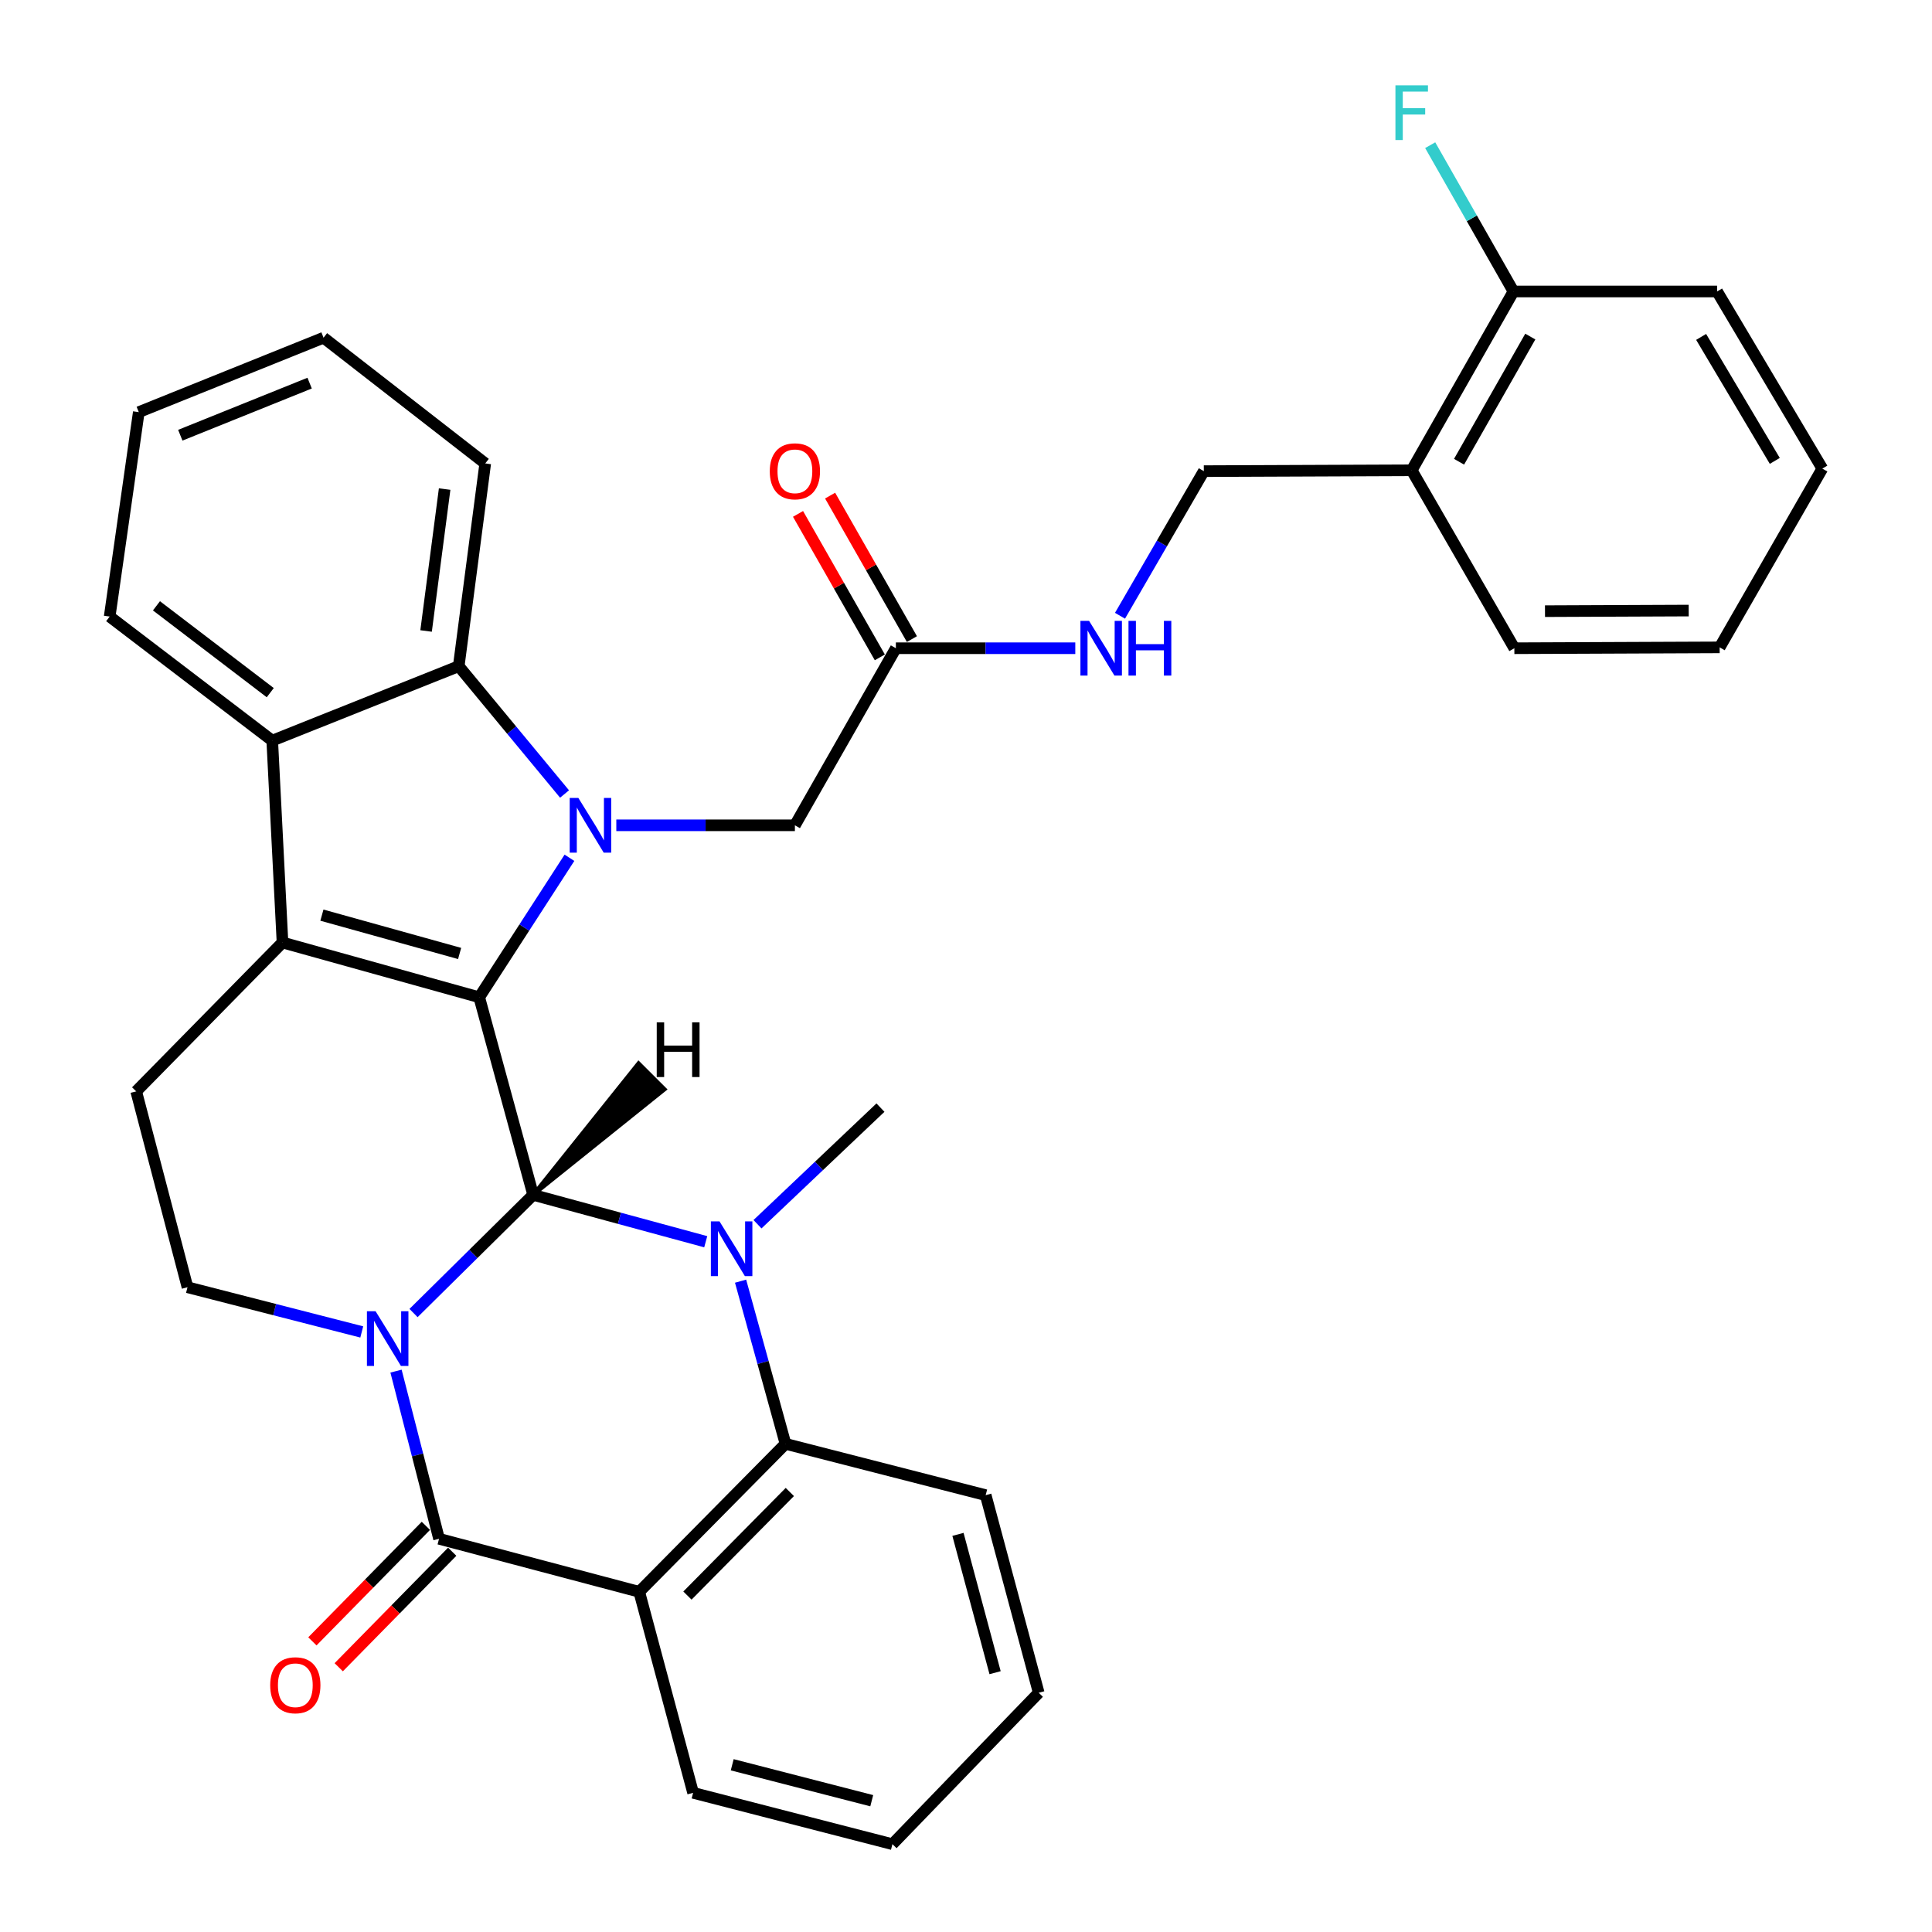 <?xml version='1.0' encoding='iso-8859-1'?>
<svg version='1.1' baseProfile='full'
              xmlns='http://www.w3.org/2000/svg'
                      xmlns:rdkit='http://www.rdkit.org/xml'
                      xmlns:xlink='http://www.w3.org/1999/xlink'
                  xml:space='preserve'
width='1000px' height='1000px' viewBox='0 0 1000 1000'>
<!-- END OF HEADER -->
<rect style='opacity:1.0;fill:#FFFFFF;stroke:none' width='1000' height='1000' x='0' y='0'> </rect>
<path class='bond-0' d='M 214.044,679.626 L 245,649.042' style='fill:none;fill-rule:evenodd;stroke:#0000FF;stroke-width:6px;stroke-linecap:butt;stroke-linejoin:miter;stroke-opacity:1' />
<path class='bond-0' d='M 245,649.042 L 275.955,618.457' style='fill:none;fill-rule:evenodd;stroke:#000000;stroke-width:6px;stroke-linecap:butt;stroke-linejoin:miter;stroke-opacity:1' />
<path class='bond-4' d='M 204.978,709.687 L 216.115,753.08' style='fill:none;fill-rule:evenodd;stroke:#0000FF;stroke-width:6px;stroke-linecap:butt;stroke-linejoin:miter;stroke-opacity:1' />
<path class='bond-4' d='M 216.115,753.08 L 227.251,796.474' style='fill:none;fill-rule:evenodd;stroke:#000000;stroke-width:6px;stroke-linecap:butt;stroke-linejoin:miter;stroke-opacity:1' />
<path class='bond-10' d='M 187.244,689.412 L 142.145,677.846' style='fill:none;fill-rule:evenodd;stroke:#0000FF;stroke-width:6px;stroke-linecap:butt;stroke-linejoin:miter;stroke-opacity:1' />
<path class='bond-10' d='M 142.145,677.846 L 97.047,666.28' style='fill:none;fill-rule:evenodd;stroke:#000000;stroke-width:6px;stroke-linecap:butt;stroke-linejoin:miter;stroke-opacity:1' />
<path class='bond-1' d='M 275.955,618.457 L 248.045,516.184' style='fill:none;fill-rule:evenodd;stroke:#000000;stroke-width:6px;stroke-linecap:butt;stroke-linejoin:miter;stroke-opacity:1' />
<path class='bond-3' d='M 275.955,618.457 L 320.62,630.587' style='fill:none;fill-rule:evenodd;stroke:#000000;stroke-width:6px;stroke-linecap:butt;stroke-linejoin:miter;stroke-opacity:1' />
<path class='bond-3' d='M 320.62,630.587 L 365.284,642.717' style='fill:none;fill-rule:evenodd;stroke:#0000FF;stroke-width:6px;stroke-linecap:butt;stroke-linejoin:miter;stroke-opacity:1' />
<path class='bond-40' d='M 275.955,618.457 L 344.034,563.821 L 330.508,550.312 Z' style='fill:#000000;fill-rule:evenodd;fill-opacity:1;stroke:#000000;stroke-width:2px;stroke-linecap:butt;stroke-linejoin:miter;stroke-opacity:1;' />
<path class='bond-2' d='M 248.045,516.184 L 271.395,480.085' style='fill:none;fill-rule:evenodd;stroke:#000000;stroke-width:6px;stroke-linecap:butt;stroke-linejoin:miter;stroke-opacity:1' />
<path class='bond-2' d='M 271.395,480.085 L 294.745,443.986' style='fill:none;fill-rule:evenodd;stroke:#0000FF;stroke-width:6px;stroke-linecap:butt;stroke-linejoin:miter;stroke-opacity:1' />
<path class='bond-34' d='M 248.045,516.184 L 146.219,487.839' style='fill:none;fill-rule:evenodd;stroke:#000000;stroke-width:6px;stroke-linecap:butt;stroke-linejoin:miter;stroke-opacity:1' />
<path class='bond-34' d='M 237.898,493.516 L 166.619,473.675' style='fill:none;fill-rule:evenodd;stroke:#000000;stroke-width:6px;stroke-linecap:butt;stroke-linejoin:miter;stroke-opacity:1' />
<path class='bond-8' d='M 292.205,410.974 L 264.82,377.895' style='fill:none;fill-rule:evenodd;stroke:#0000FF;stroke-width:6px;stroke-linecap:butt;stroke-linejoin:miter;stroke-opacity:1' />
<path class='bond-8' d='M 264.82,377.895 L 237.436,344.816' style='fill:none;fill-rule:evenodd;stroke:#000000;stroke-width:6px;stroke-linecap:butt;stroke-linejoin:miter;stroke-opacity:1' />
<path class='bond-12' d='M 319.003,427.176 L 365.221,427.176' style='fill:none;fill-rule:evenodd;stroke:#0000FF;stroke-width:6px;stroke-linecap:butt;stroke-linejoin:miter;stroke-opacity:1' />
<path class='bond-12' d='M 365.221,427.176 L 411.438,427.176' style='fill:none;fill-rule:evenodd;stroke:#000000;stroke-width:6px;stroke-linecap:butt;stroke-linejoin:miter;stroke-opacity:1' />
<path class='bond-20' d='M 392.079,633.655 L 423.902,603.478' style='fill:none;fill-rule:evenodd;stroke:#0000FF;stroke-width:6px;stroke-linecap:butt;stroke-linejoin:miter;stroke-opacity:1' />
<path class='bond-20' d='M 423.902,603.478 L 455.724,573.3' style='fill:none;fill-rule:evenodd;stroke:#000000;stroke-width:6px;stroke-linecap:butt;stroke-linejoin:miter;stroke-opacity:1' />
<path class='bond-35' d='M 383.32,663.135 L 394.947,705.229' style='fill:none;fill-rule:evenodd;stroke:#0000FF;stroke-width:6px;stroke-linecap:butt;stroke-linejoin:miter;stroke-opacity:1' />
<path class='bond-35' d='M 394.947,705.229 L 406.574,747.323' style='fill:none;fill-rule:evenodd;stroke:#000000;stroke-width:6px;stroke-linecap:butt;stroke-linejoin:miter;stroke-opacity:1' />
<path class='bond-6' d='M 227.251,796.474 L 330.862,823.917' style='fill:none;fill-rule:evenodd;stroke:#000000;stroke-width:6px;stroke-linecap:butt;stroke-linejoin:miter;stroke-opacity:1' />
<path class='bond-14' d='M 220.433,789.775 L 191.062,819.67' style='fill:none;fill-rule:evenodd;stroke:#000000;stroke-width:6px;stroke-linecap:butt;stroke-linejoin:miter;stroke-opacity:1' />
<path class='bond-14' d='M 191.062,819.67 L 161.692,849.564' style='fill:none;fill-rule:evenodd;stroke:#FF0000;stroke-width:6px;stroke-linecap:butt;stroke-linejoin:miter;stroke-opacity:1' />
<path class='bond-14' d='M 234.069,803.172 L 204.699,833.067' style='fill:none;fill-rule:evenodd;stroke:#000000;stroke-width:6px;stroke-linecap:butt;stroke-linejoin:miter;stroke-opacity:1' />
<path class='bond-14' d='M 204.699,833.067 L 175.328,862.962' style='fill:none;fill-rule:evenodd;stroke:#FF0000;stroke-width:6px;stroke-linecap:butt;stroke-linejoin:miter;stroke-opacity:1' />
<path class='bond-5' d='M 146.219,487.839 L 70.496,564.889' style='fill:none;fill-rule:evenodd;stroke:#000000;stroke-width:6px;stroke-linecap:butt;stroke-linejoin:miter;stroke-opacity:1' />
<path class='bond-9' d='M 146.219,487.839 L 140.908,383.347' style='fill:none;fill-rule:evenodd;stroke:#000000;stroke-width:6px;stroke-linecap:butt;stroke-linejoin:miter;stroke-opacity:1' />
<path class='bond-7' d='M 330.862,823.917 L 406.574,747.323' style='fill:none;fill-rule:evenodd;stroke:#000000;stroke-width:6px;stroke-linecap:butt;stroke-linejoin:miter;stroke-opacity:1' />
<path class='bond-7' d='M 355.814,825.866 L 408.812,772.251' style='fill:none;fill-rule:evenodd;stroke:#000000;stroke-width:6px;stroke-linecap:butt;stroke-linejoin:miter;stroke-opacity:1' />
<path class='bond-21' d='M 330.862,823.917 L 358.751,927.963' style='fill:none;fill-rule:evenodd;stroke:#000000;stroke-width:6px;stroke-linecap:butt;stroke-linejoin:miter;stroke-opacity:1' />
<path class='bond-23' d='M 406.574,747.323 L 510.185,773.885' style='fill:none;fill-rule:evenodd;stroke:#000000;stroke-width:6px;stroke-linecap:butt;stroke-linejoin:miter;stroke-opacity:1' />
<path class='bond-24' d='M 237.436,344.816 L 251.157,239.878' style='fill:none;fill-rule:evenodd;stroke:#000000;stroke-width:6px;stroke-linecap:butt;stroke-linejoin:miter;stroke-opacity:1' />
<path class='bond-24' d='M 220.539,326.597 L 230.144,253.14' style='fill:none;fill-rule:evenodd;stroke:#000000;stroke-width:6px;stroke-linecap:butt;stroke-linejoin:miter;stroke-opacity:1' />
<path class='bond-36' d='M 237.436,344.816 L 140.908,383.347' style='fill:none;fill-rule:evenodd;stroke:#000000;stroke-width:6px;stroke-linecap:butt;stroke-linejoin:miter;stroke-opacity:1' />
<path class='bond-25' d='M 140.908,383.347 L 56.764,319.137' style='fill:none;fill-rule:evenodd;stroke:#000000;stroke-width:6px;stroke-linecap:butt;stroke-linejoin:miter;stroke-opacity:1' />
<path class='bond-25' d='M 139.884,358.518 L 80.983,313.571' style='fill:none;fill-rule:evenodd;stroke:#000000;stroke-width:6px;stroke-linecap:butt;stroke-linejoin:miter;stroke-opacity:1' />
<path class='bond-11' d='M 97.047,666.28 L 70.496,564.889' style='fill:none;fill-rule:evenodd;stroke:#000000;stroke-width:6px;stroke-linecap:butt;stroke-linejoin:miter;stroke-opacity:1' />
<path class='bond-13' d='M 411.438,427.176 L 463.7,335.524' style='fill:none;fill-rule:evenodd;stroke:#000000;stroke-width:6px;stroke-linecap:butt;stroke-linejoin:miter;stroke-opacity:1' />
<path class='bond-16' d='M 463.7,335.524 L 510.135,335.524' style='fill:none;fill-rule:evenodd;stroke:#000000;stroke-width:6px;stroke-linecap:butt;stroke-linejoin:miter;stroke-opacity:1' />
<path class='bond-16' d='M 510.135,335.524 L 556.569,335.524' style='fill:none;fill-rule:evenodd;stroke:#0000FF;stroke-width:6px;stroke-linecap:butt;stroke-linejoin:miter;stroke-opacity:1' />
<path class='bond-19' d='M 472.003,330.789 L 450.832,293.657' style='fill:none;fill-rule:evenodd;stroke:#000000;stroke-width:6px;stroke-linecap:butt;stroke-linejoin:miter;stroke-opacity:1' />
<path class='bond-19' d='M 450.832,293.657 L 429.661,256.524' style='fill:none;fill-rule:evenodd;stroke:#FF0000;stroke-width:6px;stroke-linecap:butt;stroke-linejoin:miter;stroke-opacity:1' />
<path class='bond-19' d='M 455.397,340.258 L 434.225,303.125' style='fill:none;fill-rule:evenodd;stroke:#000000;stroke-width:6px;stroke-linecap:butt;stroke-linejoin:miter;stroke-opacity:1' />
<path class='bond-19' d='M 434.225,303.125 L 413.054,265.992' style='fill:none;fill-rule:evenodd;stroke:#FF0000;stroke-width:6px;stroke-linecap:butt;stroke-linejoin:miter;stroke-opacity:1' />
<path class='bond-15' d='M 730.693,243.425 L 623.099,243.86' style='fill:none;fill-rule:evenodd;stroke:#000000;stroke-width:6px;stroke-linecap:butt;stroke-linejoin:miter;stroke-opacity:1' />
<path class='bond-18' d='M 730.693,243.425 L 783.369,150.869' style='fill:none;fill-rule:evenodd;stroke:#000000;stroke-width:6px;stroke-linecap:butt;stroke-linejoin:miter;stroke-opacity:1' />
<path class='bond-18' d='M 755.208,238.997 L 792.082,174.208' style='fill:none;fill-rule:evenodd;stroke:#000000;stroke-width:6px;stroke-linecap:butt;stroke-linejoin:miter;stroke-opacity:1' />
<path class='bond-26' d='M 730.693,243.425 L 783.826,335.524' style='fill:none;fill-rule:evenodd;stroke:#000000;stroke-width:6px;stroke-linecap:butt;stroke-linejoin:miter;stroke-opacity:1' />
<path class='bond-17' d='M 579.709,318.715 L 601.404,281.288' style='fill:none;fill-rule:evenodd;stroke:#0000FF;stroke-width:6px;stroke-linecap:butt;stroke-linejoin:miter;stroke-opacity:1' />
<path class='bond-17' d='M 601.404,281.288 L 623.099,243.86' style='fill:none;fill-rule:evenodd;stroke:#000000;stroke-width:6px;stroke-linecap:butt;stroke-linejoin:miter;stroke-opacity:1' />
<path class='bond-22' d='M 783.369,150.869 L 761.819,113.008' style='fill:none;fill-rule:evenodd;stroke:#000000;stroke-width:6px;stroke-linecap:butt;stroke-linejoin:miter;stroke-opacity:1' />
<path class='bond-22' d='M 761.819,113.008 L 740.268,75.147' style='fill:none;fill-rule:evenodd;stroke:#33CCCC;stroke-width:6px;stroke-linecap:butt;stroke-linejoin:miter;stroke-opacity:1' />
<path class='bond-27' d='M 783.369,150.869 L 888.764,150.869' style='fill:none;fill-rule:evenodd;stroke:#000000;stroke-width:6px;stroke-linecap:butt;stroke-linejoin:miter;stroke-opacity:1' />
<path class='bond-28' d='M 358.751,927.963 L 461.916,954.545' style='fill:none;fill-rule:evenodd;stroke:#000000;stroke-width:6px;stroke-linecap:butt;stroke-linejoin:miter;stroke-opacity:1' />
<path class='bond-28' d='M 378.995,913.439 L 451.211,932.046' style='fill:none;fill-rule:evenodd;stroke:#000000;stroke-width:6px;stroke-linecap:butt;stroke-linejoin:miter;stroke-opacity:1' />
<path class='bond-31' d='M 510.185,773.885 L 537.638,876.168' style='fill:none;fill-rule:evenodd;stroke:#000000;stroke-width:6px;stroke-linecap:butt;stroke-linejoin:miter;stroke-opacity:1' />
<path class='bond-31' d='M 495.84,794.183 L 515.057,865.781' style='fill:none;fill-rule:evenodd;stroke:#000000;stroke-width:6px;stroke-linecap:butt;stroke-linejoin:miter;stroke-opacity:1' />
<path class='bond-30' d='M 251.157,239.878 L 167.47,174.797' style='fill:none;fill-rule:evenodd;stroke:#000000;stroke-width:6px;stroke-linecap:butt;stroke-linejoin:miter;stroke-opacity:1' />
<path class='bond-29' d='M 56.764,319.137 L 71.834,213.316' style='fill:none;fill-rule:evenodd;stroke:#000000;stroke-width:6px;stroke-linecap:butt;stroke-linejoin:miter;stroke-opacity:1' />
<path class='bond-32' d='M 783.826,335.524 L 890.092,335.078' style='fill:none;fill-rule:evenodd;stroke:#000000;stroke-width:6px;stroke-linecap:butt;stroke-linejoin:miter;stroke-opacity:1' />
<path class='bond-32' d='M 799.686,316.34 L 874.072,316.028' style='fill:none;fill-rule:evenodd;stroke:#000000;stroke-width:6px;stroke-linecap:butt;stroke-linejoin:miter;stroke-opacity:1' />
<path class='bond-39' d='M 888.764,150.869 L 943.236,242.543' style='fill:none;fill-rule:evenodd;stroke:#000000;stroke-width:6px;stroke-linecap:butt;stroke-linejoin:miter;stroke-opacity:1' />
<path class='bond-39' d='M 880.501,174.386 L 918.631,238.557' style='fill:none;fill-rule:evenodd;stroke:#000000;stroke-width:6px;stroke-linecap:butt;stroke-linejoin:miter;stroke-opacity:1' />
<path class='bond-37' d='M 461.916,954.545 L 537.638,876.168' style='fill:none;fill-rule:evenodd;stroke:#000000;stroke-width:6px;stroke-linecap:butt;stroke-linejoin:miter;stroke-opacity:1' />
<path class='bond-38' d='M 71.834,213.316 L 167.47,174.797' style='fill:none;fill-rule:evenodd;stroke:#000000;stroke-width:6px;stroke-linecap:butt;stroke-linejoin:miter;stroke-opacity:1' />
<path class='bond-38' d='M 93.322,225.271 L 160.266,198.307' style='fill:none;fill-rule:evenodd;stroke:#000000;stroke-width:6px;stroke-linecap:butt;stroke-linejoin:miter;stroke-opacity:1' />
<path class='bond-33' d='M 890.092,335.078 L 943.236,242.543' style='fill:none;fill-rule:evenodd;stroke:#000000;stroke-width:6px;stroke-linecap:butt;stroke-linejoin:miter;stroke-opacity:1' />
<path  class='atom-0' d='M 194.398 678.692
L 203.678 693.692
Q 204.598 695.172, 206.078 697.852
Q 207.558 700.532, 207.638 700.692
L 207.638 678.692
L 211.398 678.692
L 211.398 707.012
L 207.518 707.012
L 197.558 690.612
Q 196.398 688.692, 195.158 686.492
Q 193.958 684.292, 193.598 683.612
L 193.598 707.012
L 189.918 707.012
L 189.918 678.692
L 194.398 678.692
' fill='#0000FF'/>
<path  class='atom-3' d='M 299.358 413.016
L 308.638 428.016
Q 309.558 429.496, 311.038 432.176
Q 312.518 434.856, 312.598 435.016
L 312.598 413.016
L 316.358 413.016
L 316.358 441.336
L 312.478 441.336
L 302.518 424.936
Q 301.358 423.016, 300.118 420.816
Q 298.918 418.616, 298.558 417.936
L 298.558 441.336
L 294.878 441.336
L 294.878 413.016
L 299.358 413.016
' fill='#0000FF'/>
<path  class='atom-4' d='M 372.425 632.197
L 381.705 647.197
Q 382.625 648.677, 384.105 651.357
Q 385.585 654.037, 385.665 654.197
L 385.665 632.197
L 389.425 632.197
L 389.425 660.517
L 385.545 660.517
L 375.585 644.117
Q 374.425 642.197, 373.185 639.997
Q 371.985 637.797, 371.625 637.117
L 371.625 660.517
L 367.945 660.517
L 367.945 632.197
L 372.425 632.197
' fill='#0000FF'/>
<path  class='atom-15' d='M 139.856 872.276
Q 139.856 865.476, 143.216 861.676
Q 146.576 857.876, 152.856 857.876
Q 159.136 857.876, 162.496 861.676
Q 165.856 865.476, 165.856 872.276
Q 165.856 879.156, 162.456 883.076
Q 159.056 886.956, 152.856 886.956
Q 146.616 886.956, 143.216 883.076
Q 139.856 879.196, 139.856 872.276
M 152.856 883.756
Q 157.176 883.756, 159.496 880.876
Q 161.856 877.956, 161.856 872.276
Q 161.856 866.716, 159.496 863.916
Q 157.176 861.076, 152.856 861.076
Q 148.536 861.076, 146.176 863.876
Q 143.856 866.676, 143.856 872.276
Q 143.856 877.996, 146.176 880.876
Q 148.536 883.756, 152.856 883.756
' fill='#FF0000'/>
<path  class='atom-17' d='M 563.706 321.364
L 572.986 336.364
Q 573.906 337.844, 575.386 340.524
Q 576.866 343.204, 576.946 343.364
L 576.946 321.364
L 580.706 321.364
L 580.706 349.684
L 576.826 349.684
L 566.866 333.284
Q 565.706 331.364, 564.466 329.164
Q 563.266 326.964, 562.906 326.284
L 562.906 349.684
L 559.226 349.684
L 559.226 321.364
L 563.706 321.364
' fill='#0000FF'/>
<path  class='atom-17' d='M 584.106 321.364
L 587.946 321.364
L 587.946 333.404
L 602.426 333.404
L 602.426 321.364
L 606.266 321.364
L 606.266 349.684
L 602.426 349.684
L 602.426 336.604
L 587.946 336.604
L 587.946 349.684
L 584.106 349.684
L 584.106 321.364
' fill='#0000FF'/>
<path  class='atom-20' d='M 398.438 243.94
Q 398.438 237.14, 401.798 233.34
Q 405.158 229.54, 411.438 229.54
Q 417.718 229.54, 421.078 233.34
Q 424.438 237.14, 424.438 243.94
Q 424.438 250.82, 421.038 254.74
Q 417.638 258.62, 411.438 258.62
Q 405.198 258.62, 401.798 254.74
Q 398.438 250.86, 398.438 243.94
M 411.438 255.42
Q 415.758 255.42, 418.078 252.54
Q 420.438 249.62, 420.438 243.94
Q 420.438 238.38, 418.078 235.58
Q 415.758 232.74, 411.438 232.74
Q 407.118 232.74, 404.758 235.54
Q 402.438 238.34, 402.438 243.94
Q 402.438 249.66, 404.758 252.54
Q 407.118 255.42, 411.438 255.42
' fill='#FF0000'/>
<path  class='atom-23' d='M 722.273 44.165
L 739.113 44.165
L 739.113 47.405
L 726.073 47.405
L 726.073 56.005
L 737.673 56.005
L 737.673 59.285
L 726.073 59.285
L 726.073 72.485
L 722.273 72.485
L 722.273 44.165
' fill='#33CCCC'/>
<path  class='atom-35' d='M 339.926 529.155
L 343.766 529.155
L 343.766 541.195
L 358.246 541.195
L 358.246 529.155
L 362.086 529.155
L 362.086 557.475
L 358.246 557.475
L 358.246 544.395
L 343.766 544.395
L 343.766 557.475
L 339.926 557.475
L 339.926 529.155
' fill='#000000'/>
</svg>
